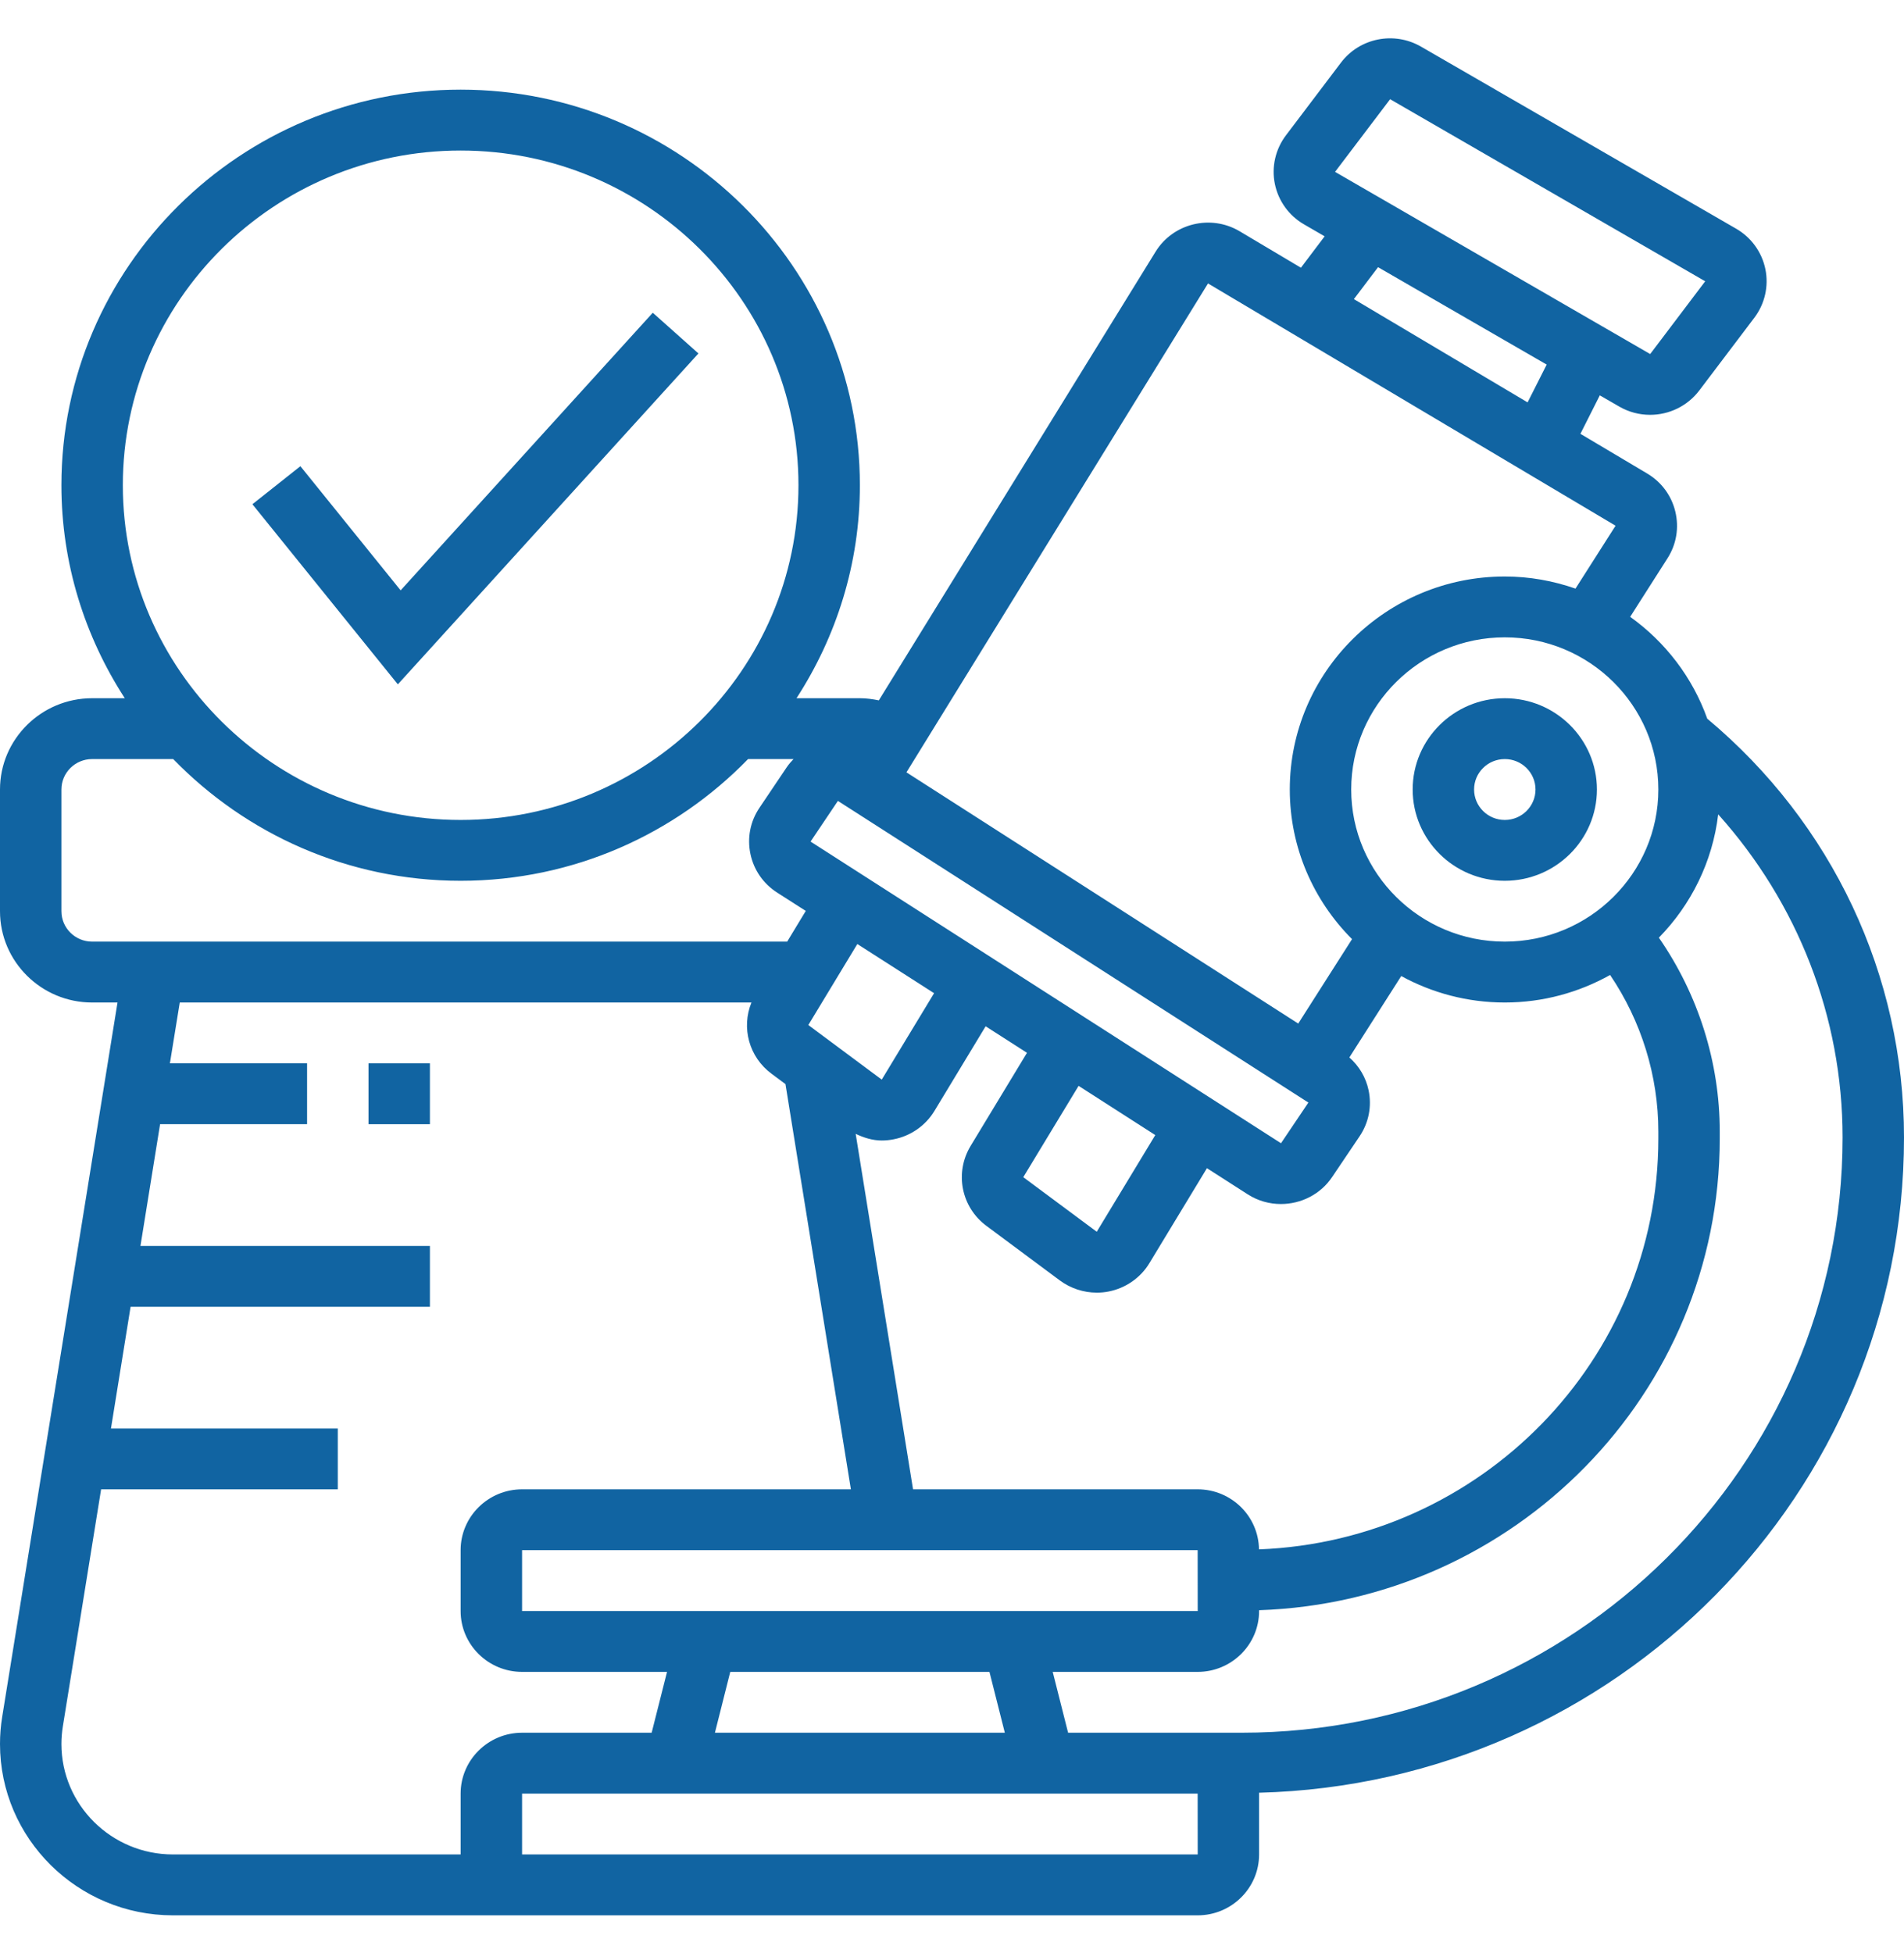 <svg width="39" height="40" viewBox="0 0 39 40" fill="none" xmlns="http://www.w3.org/2000/svg">
<path d="M14.306 7.239L13.371 6.405L8.206 12.091L6.153 9.548L5.17 10.327L8.149 14.016L14.306 7.239Z" fill="#1164A2"/>
<path d="M7.548 21.778H8.806V23.024H7.548V21.778Z" fill="#1164A2"/>
<path d="M30.823 14.3C29.782 14.3 28.936 15.139 28.936 16.169C28.936 17.2 29.782 18.039 30.823 18.039C31.863 18.039 32.71 17.2 32.71 16.169C32.71 15.139 31.863 14.3 30.823 14.3ZM30.823 16.793C30.475 16.793 30.194 16.513 30.194 16.169C30.194 15.826 30.475 15.546 30.823 15.546C31.17 15.546 31.452 15.826 31.452 16.169C31.452 16.513 31.17 16.793 30.823 16.793Z" fill="#1164A2"/>
<path d="M39 23.295C39 19.969 37.529 16.858 34.97 14.719C34.669 13.874 34.112 13.149 33.391 12.633L34.157 11.432C34.339 11.146 34.395 10.808 34.316 10.478C34.237 10.149 34.032 9.872 33.74 9.698L32.372 8.885L32.769 8.097L33.166 8.326C33.364 8.441 33.583 8.496 33.799 8.496C34.184 8.496 34.561 8.321 34.807 7.997L35.934 6.508C36.149 6.224 36.232 5.862 36.161 5.514C36.09 5.165 35.872 4.863 35.562 4.684L29.107 0.955C28.555 0.636 27.85 0.777 27.467 1.283L26.34 2.772C26.125 3.056 26.042 3.419 26.113 3.766C26.184 4.115 26.402 4.418 26.712 4.596L27.133 4.84L26.647 5.483L25.391 4.736C24.8 4.385 24.029 4.573 23.67 5.155L18.001 14.344C17.874 14.318 17.744 14.3 17.613 14.3H16.315C17.132 13.039 17.613 11.544 17.613 9.938C17.613 5.471 13.944 1.836 9.435 1.836C4.927 1.836 1.258 5.471 1.258 9.938C1.258 11.544 1.739 13.039 2.556 14.3H1.887C0.847 14.3 0 15.139 0 16.169V18.662C0 19.693 0.847 20.532 1.887 20.532H2.407L0.045 35.162C0.015 35.345 0 35.531 0 35.717C0 37.652 1.589 39.227 3.543 39.227H10.694H11.323H24.532C25.226 39.227 25.79 38.668 25.79 37.98V36.734C25.79 36.728 25.788 36.722 25.788 36.716C33.104 36.528 39 30.586 39 23.295ZM33.968 16.169C33.968 17.887 32.557 19.285 30.823 19.285C29.088 19.285 27.677 17.887 27.677 16.169C27.677 14.451 29.088 13.053 30.823 13.053C32.557 13.053 33.968 14.451 33.968 16.169ZM25.788 31.732C25.78 31.052 25.22 30.502 24.532 30.502H18.702L17.527 23.222C17.696 23.302 17.875 23.358 18.061 23.358C18.142 23.358 18.222 23.35 18.303 23.334C18.652 23.267 18.957 23.055 19.14 22.753L20.189 21.019L21.036 21.562L19.882 23.468C19.549 24.018 19.688 24.723 20.206 25.107L21.71 26.225C21.93 26.387 22.195 26.474 22.466 26.474C22.546 26.474 22.627 26.467 22.707 26.451C23.056 26.383 23.362 26.171 23.544 25.869L24.722 23.925L25.558 24.461C25.767 24.595 26.003 24.659 26.237 24.659C26.645 24.659 27.047 24.464 27.287 24.105L27.848 23.273C28.037 22.993 28.102 22.657 28.033 22.328C27.977 22.064 27.838 21.833 27.639 21.657L28.702 19.99C29.331 20.334 30.054 20.532 30.823 20.532C31.606 20.532 32.342 20.325 32.98 19.968C33.619 20.912 33.968 22.032 33.968 23.175V23.318C33.968 27.856 30.328 31.558 25.788 31.732ZM20.267 34.241L20.582 35.487H14.644L14.958 34.241H20.267ZM10.694 32.995V31.748H24.532L24.533 32.995H10.694ZM17.163 16.403L26.8 22.581L26.239 23.414L16.603 17.236L17.163 16.403ZM23.664 23.247L22.465 25.227L20.96 24.109L22.093 22.239L23.664 23.247ZM17.561 19.334L19.133 20.341L18.061 22.111L16.557 20.993L17.561 19.334ZM28.474 2.032L34.928 5.761L33.801 7.251L27.346 3.52L28.474 2.032ZM28.227 5.472L31.681 7.467L31.29 8.241L27.732 6.126L28.227 5.472ZM24.744 5.805L33.092 10.767L32.271 12.055C31.817 11.897 31.331 11.807 30.823 11.807C28.395 11.807 26.419 13.764 26.419 16.169C26.419 17.363 26.907 18.446 27.694 19.234L26.592 20.963L18.567 15.818L24.744 5.805ZM9.435 3.083C13.251 3.083 16.355 6.158 16.355 9.938C16.355 13.717 13.251 16.793 9.435 16.793C5.62 16.793 2.516 13.717 2.516 9.938C2.516 6.158 5.62 3.083 9.435 3.083ZM1.258 18.662V16.169C1.258 15.826 1.54 15.546 1.887 15.546H3.548C5.037 17.079 7.124 18.039 9.435 18.039C11.747 18.039 13.834 17.079 15.323 15.546H16.254C16.205 15.597 16.157 15.652 16.116 15.712L15.556 16.544C15.367 16.824 15.302 17.16 15.371 17.489C15.44 17.818 15.635 18.099 15.919 18.281L16.505 18.656L16.124 19.285H1.887C1.54 19.285 1.258 19.005 1.258 18.662ZM3.543 37.98C2.283 37.98 1.258 36.965 1.258 35.717C1.258 35.597 1.268 35.478 1.287 35.359L2.071 30.502H6.919V29.256H2.273L2.675 26.763H8.806V25.517H2.877L3.279 23.024H6.29V21.778H3.48L3.682 20.532H15.392C15.182 21.047 15.34 21.647 15.803 21.99L16.089 22.203L17.429 30.502H10.694C10 30.502 9.435 31.061 9.435 31.748V32.995C9.435 33.682 10 34.241 10.694 34.241H13.663L13.348 35.487H10.694C10 35.487 9.435 36.047 9.435 36.734V37.98H3.543ZM11.323 37.98H10.694V36.734H24.532L24.533 37.98H11.323ZM25.434 35.487H24.532H21.878L21.563 34.241H24.532C25.226 34.241 25.79 33.682 25.79 32.995V32.978C31.022 32.802 35.226 28.543 35.226 23.318V23.176C35.226 21.757 34.786 20.368 33.979 19.204C34.636 18.533 35.078 17.655 35.194 16.678C36.82 18.491 37.742 20.823 37.742 23.295C37.742 30.018 32.221 35.487 25.434 35.487Z" fill="#1164A2"/>
</svg>
